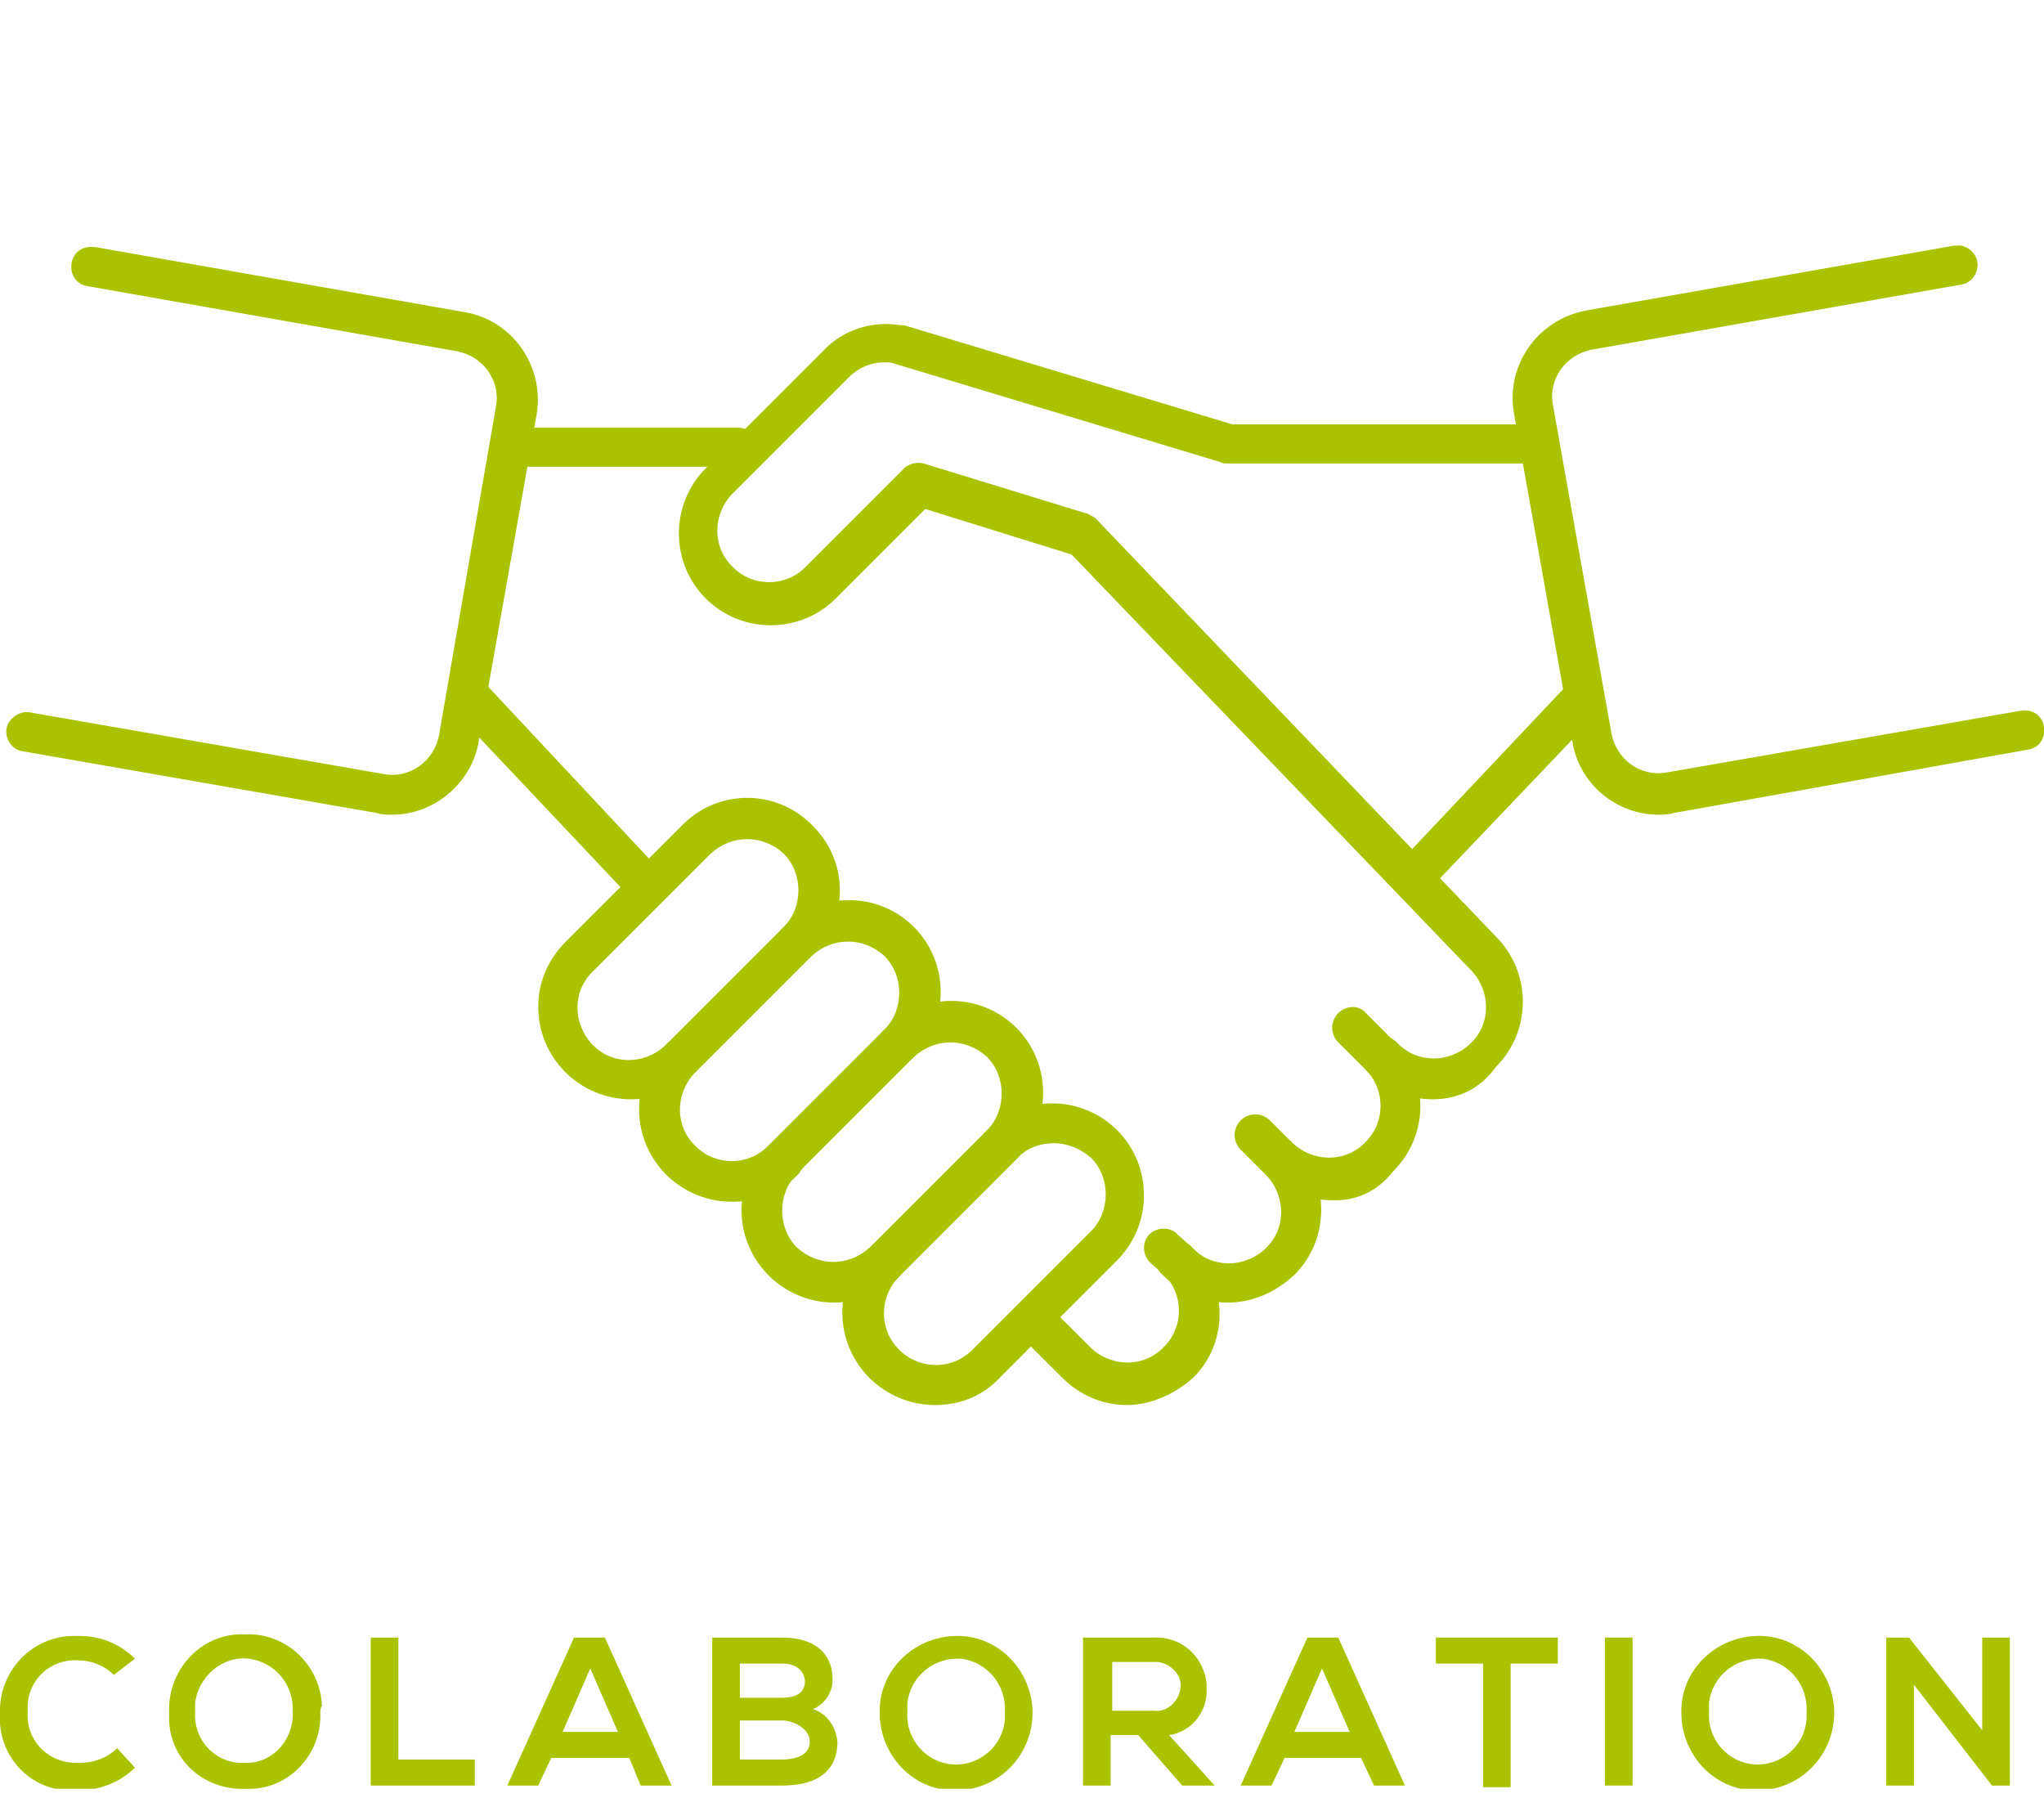 <?xml version="1.0" encoding="utf-8"?>
<!-- Generator: Adobe Illustrator 25.4.1, SVG Export Plug-In . SVG Version: 6.00 Build 0)  -->
<svg version="1.1" id="グループ_6020" xmlns="http://www.w3.org/2000/svg" xmlns:xlink="http://www.w3.org/1999/xlink" x="0px"
	 y="0px" viewBox="0 0 125.7 111.1" style="enable-background:new 0 0 125.7 111.1;" xml:space="preserve">
<style type="text/css">
	.st0{clip-path:url(#SVGID_00000128445275476406017370000007152402019354500539_);}
	.st1{fill:#A9C300;}
</style>
<g>
	<defs>
		<rect id="SVGID_1_" y="15.1" width="125.7" height="94.9"/>
	</defs>
	<clipPath id="SVGID_00000156588378016265373670000011352841417539700122_">
		<use xlink:href="#SVGID_1_"  style="overflow:visible;"/>
	</clipPath>
	
		<g id="グループ_6019" transform="translate(0 0)" style="clip-path:url(#SVGID_00000156588378016265373670000011352841417539700122_);">
		<path id="パス_9012" class="st1" d="M8.3,108.7c-0.9,0.9-2.2,1.4-3.5,1.4c-2.5,0.2-4.6-1.6-4.8-4.1c0-0.2,0-0.4,0-0.6
			c-0.1-2.5,1.8-4.7,4.4-4.8c0.2,0,0.3,0,0.5,0c1.3,0,2.5,0.5,3.4,1.4L7,103c-0.6-0.6-1.4-0.9-2.2-0.9c-1.7-0.1-3.1,1.2-3.1,2.9
			c0,0.1,0,0.2,0,0.3c-0.1,1.6,1.1,3,2.8,3.1c0.1,0,0.3,0,0.4,0c0.9,0,1.7-0.3,2.3-0.9L8.3,108.7z"/>
		<path id="パス_9013" class="st1" d="M19.7,105.3c0.1,2.5-1.8,4.6-4.2,4.7c-0.1,0-0.3,0-0.4,0c-2.5,0.1-4.6-1.7-4.7-4.2
			c0-0.2,0-0.3,0-0.5c-0.1-2.5,1.8-4.7,4.3-4.8c0.1,0,0.3,0,0.4,0c2.5-0.1,4.6,1.9,4.7,4.4C19.7,105,19.7,105.2,19.7,105.3
			 M12,105.3c-0.1,1.6,1.1,3,2.7,3.1c0.1,0,0.2,0,0.3,0c1.6,0.1,2.9-1.2,3-2.8c0-0.1,0-0.2,0-0.3c0.1-1.7-1.1-3.1-2.7-3.3
			s-3.1,1.1-3.3,2.7C12,105,12,105.2,12,105.3"/>
		<path id="パス_9014" class="st1" d="M24.5,100.7v7.5h4.7v1.6h-6.4v-9.1H24.5z"/>
		<path id="パス_9015" class="st1" d="M38.7,108.1h-4.8l-0.8,1.7h-1.9l4.1-9.1h1.9l4.1,9.1h-1.9L38.7,108.1z M36.3,102.6l-1.7,3.9
			H38L36.3,102.6z"/>
		<path id="パス_9016" class="st1" d="M51.2,103.3c0,0.8-0.5,1.5-1.2,1.8c0.9,0.3,1.4,1.1,1.5,2c0,2-1.5,2.7-3.4,2.7h-4.3v-9.1
			h4.3C49.9,100.7,51.2,101.5,51.2,103.3 M45.5,104.4h2.6c1.1,0,1.4-0.5,1.4-1c0-0.4-0.3-1.1-1.4-1.1h-2.6V104.4z M45.5,108.2h2.6
			c0.7,0,1.7-0.2,1.7-1.1c0-0.8-1-1.3-1.7-1.3h-2.6V108.2z"/>
		<path id="パス_9017" class="st1" d="M63.5,105.3c0,2.6-2,4.7-4.6,4.8s-4.7-2-4.8-4.6c0,0,0-0.1,0-0.1c-0.1-2.6,2-4.7,4.6-4.8
			c2.6-0.1,4.7,2,4.8,4.6C63.5,105.1,63.5,105.2,63.5,105.3 M55.8,105.3c-0.1,1.7,1.2,3.1,2.8,3.2c1.7,0.1,3.1-1.2,3.2-2.8
			c0-0.1,0-0.2,0-0.4c0.1-1.7-1.1-3.1-2.7-3.3c-1.7-0.1-3.1,1.1-3.3,2.7C55.8,105,55.8,105.2,55.8,105.3"/>
		<path id="パス_9018" class="st1" d="M74.7,109.8h-2l-2.7-3.1h-1.7v3.1h-1.7v-9.1c1.4,0,2.9,0,4.3,0c1.7-0.1,3.1,1.1,3.3,2.8
			c0,0.1,0,0.2,0,0.3c0.1,1.4-0.9,2.7-2.3,2.9l2.8,3.1L74.7,109.8z M68.4,102.3v2.9H71c0.8,0.1,1.5-0.6,1.6-1.4
			c0.1-0.8-0.6-1.5-1.4-1.6c-0.1,0-0.1,0-0.2,0H68.4z"/>
		<path id="パス_9019" class="st1" d="M83.7,108.1H79l-0.8,1.7h-1.9l4.1-9.1h1.9l4.1,9.1h-1.9L83.7,108.1z M81.3,102.6l-1.7,3.9
			H83L81.3,102.6z"/>
		<path id="パス_9020" class="st1" d="M91.2,102.3h-2.9v-1.6h7.5v1.6h-2.9v7.6h-1.7V102.3z"/>
		<rect id="長方形_1734" x="98.7" y="100.7" class="st1" width="1.7" height="9.1"/>
		<path id="パス_9021" class="st1" d="M112.8,105.3c0,2.6-2,4.7-4.6,4.8s-4.7-2-4.8-4.6c0,0,0-0.1,0-0.1c-0.1-2.6,2-4.7,4.6-4.8
			c2.6-0.1,4.7,2,4.8,4.6C112.8,105.1,112.8,105.2,112.8,105.3 M105.1,105.3c-0.1,1.7,1.2,3.1,2.8,3.2c1.7,0.1,3.1-1.2,3.2-2.8
			c0-0.1,0-0.2,0-0.4c0.1-1.7-1.1-3.1-2.7-3.3c-1.7-0.1-3.1,1.1-3.3,2.7C105.1,105,105.1,105.2,105.1,105.3"/>
		<path id="パス_9022" class="st1" d="M121.9,100.7h1.7v9.1h-1.1v0l-4.8-6.2v6.2H116v-9.1h1.4l4.5,5.7L121.9,100.7z"/>
		<path id="パス_9023" class="st1" d="M45.5,28.7H31.6c-0.7,0-1.2-0.6-1.2-1.2s0.6-1.2,1.2-1.2h13.8c0.7,0,1.2,0.6,1.2,1.2
			S46.2,28.7,45.5,28.7"/>
		<path id="パス_9024" class="st1" d="M39.2,55.1c-0.3,0-0.7-0.1-0.9-0.4L28.1,43.9c-0.4-0.5-0.4-1.3,0.1-1.8
			c0.5-0.4,1.2-0.4,1.7,0L40.1,53c0.5,0.5,0.4,1.3,0,1.8C39.9,55,39.5,55.1,39.2,55.1"/>
		<path id="パス_9025" class="st1" d="M87,55.1c-0.7,0-1.2-0.6-1.2-1.2c0-0.3,0.1-0.6,0.3-0.9l10.2-10.8c0.4-0.5,1.2-0.6,1.8-0.1
			s0.6,1.2,0.1,1.8c0,0-0.1,0.1-0.1,0.1L87.9,54.7C87.7,54.9,87.4,55.1,87,55.1"/>
		<path id="パス_9026" class="st1" d="M69.3,86.4c-1.5,0-2.9-0.6-4-1.7l-2.4-2.4c-0.5-0.5-0.5-1.3,0-1.8c0.5-0.5,1.3-0.5,1.8,0
			l0,0l2.4,2.4c1.3,1.2,3.3,1.2,4.5-0.1c1.2-1.2,1.2-3.2,0-4.4l-0.8-0.7c-0.5-0.4-0.6-1.2-0.2-1.7c0.4-0.5,1.2-0.6,1.7-0.2
			c0,0,0,0,0.1,0.1l0.9,0.8c2.2,2.2,2.3,5.8,0.1,8C72.3,85.7,70.8,86.4,69.3,86.4"/>
		<path id="パス_9027" class="st1" d="M88.1,67.6c-1.5,0-2.9-0.6-4-1.7c-0.5-0.5-0.5-1.3,0-1.8c0.5-0.5,1.3-0.5,1.8,0
			c1.2,1.3,3.2,1.3,4.5,0.1c1.3-1.2,1.3-3.2,0.1-4.5c0,0-0.1-0.1-0.1-0.1L65.9,34.1l-9-2.8l-5.5,5.5c-2.2,2.2-5.8,2.2-8,0
			s-2.2-5.8,0-8l7.2-7.2c1.2-1.3,3-1.9,4.8-1.6c0.1,0,0.1,0,0.2,0l20.2,6.1h18.9c0.7,0,1.2,0.6,1.2,1.2s-0.6,1.2-1.2,1.2H75.4
			c-0.1,0-0.2,0-0.4-0.1l-20.2-6.1c-1-0.1-1.9,0.2-2.6,0.9l-7.2,7.2c-1.2,1.3-1.2,3.3,0.1,4.5c1.2,1.2,3.2,1.2,4.4,0l6.1-6.1
			c0.3-0.3,0.8-0.4,1.2-0.3l10.1,3.1c0.2,0.1,0.4,0.2,0.5,0.3l24.6,25.7c2.2,2.2,2.2,5.8,0,8C91,67,89.6,67.6,88.1,67.6"/>
		<path id="パス_9028" class="st1" d="M81.8,73.8c-1.5,0-2.9-0.6-4-1.7c-0.5-0.5-0.5-1.3,0-1.8c0.5-0.5,1.3-0.5,1.7,0
			c1.3,1.2,3.3,1.2,4.5-0.1c1.2-1.2,1.2-3.2,0-4.4l-1.7-1.7c-0.5-0.5-0.5-1.3,0-1.8c0.5-0.5,1.3-0.5,1.7,0l1.7,1.7
			c2.2,2.2,2.2,5.8,0,8C84.7,73.3,83.3,73.9,81.8,73.8"/>
		<path id="パス_9029" class="st1" d="M75.5,80.1c-1.5,0-2.9-0.6-4-1.7C71,78,71,77.2,71.4,76.7c0.5-0.5,1.3-0.5,1.8-0.1
			c0,0,0,0,0.1,0.1c1.2,1.3,3.2,1.3,4.5,0.1c1.3-1.2,1.3-3.2,0.1-4.5c0,0-0.1-0.1-0.1-0.1l-1.5-1.5c-0.5-0.5-0.5-1.3,0-1.8
			c0.5-0.5,1.3-0.5,1.8,0c0,0,0,0,0,0l1.5,1.5c2.2,2.2,2.2,5.8,0,8C78.4,79.5,77,80.1,75.5,80.1"/>
		<path id="パス_9030" class="st1" d="M57.5,86.4c-3.1,0-5.7-2.5-5.7-5.7c0-1.5,0.6-2.9,1.7-4l7.2-7.2c2.2-2.2,5.8-2.2,8,0
			s2.2,5.8,0,8l-7.2,7.2C60.5,85.8,59.1,86.4,57.5,86.4 M64.8,70.3c-0.8,0-1.7,0.3-2.2,0.9l-7.2,7.2c-1.3,1.2-1.4,3.2-0.2,4.5
			c1.2,1.3,3.2,1.4,4.5,0.2c0.1-0.1,0.1-0.1,0.2-0.2l7.2-7.2c1.2-1.2,1.2-3.3,0-4.5C66.4,70.6,65.6,70.3,64.8,70.3"/>
		<path id="パス_9031" class="st1" d="M38.8,67.6c-3.1,0-5.7-2.5-5.7-5.7c0-1.5,0.6-2.9,1.7-4l7.2-7.2c2.2-2.2,5.8-2.2,8,0.1
			c2.2,2.2,2.2,5.7,0,7.9c-0.5,0.5-1.3,0.5-1.8,0c-0.5-0.5-0.5-1.3,0-1.7c1.2-1.2,1.2-3.3,0-4.5c-1.3-1.2-3.2-1.2-4.5,0l-7.2,7.2
			c-1.3,1.2-1.3,3.2-0.1,4.5c1.2,1.3,3.2,1.3,4.5,0.1c0,0,0.1-0.1,0.1-0.1c0.5-0.5,1.3-0.5,1.8,0c0.5,0.5,0.5,1.3,0,1.7
			C41.7,67,40.3,67.6,38.8,67.6"/>
		<path id="パス_9032" class="st1" d="M45,73.9c-3.1,0-5.7-2.5-5.7-5.7c0-1.5,0.6-2.9,1.7-4l7.2-7.2c2.2-2.2,5.8-2.2,8,0
			c2.2,2.2,2.2,5.8,0,8c-0.5,0.5-1.3,0.5-1.8,0c-0.5-0.5-0.5-1.3,0-1.7c1.2-1.2,1.2-3.3,0-4.5c-1.3-1.2-3.2-1.2-4.5,0l-7.2,7.2
			c-1.2,1.3-1.2,3.3,0.1,4.5c1.2,1.2,3.2,1.2,4.4,0c0.5-0.5,1.2-0.6,1.8-0.1c0.5,0.5,0.6,1.2,0.1,1.8c0,0-0.1,0.1-0.1,0.1
			C48,73.3,46.6,73.9,45,73.9"/>
		<path id="パス_9033" class="st1" d="M51.3,80.1c-3.1,0-5.7-2.5-5.7-5.7c0-1.5,0.6-2.9,1.7-4l7.2-7.2c2.2-2.2,5.8-2.2,8,0
			s2.2,5.8,0,8l0,0c-0.5,0.5-1.3,0.5-1.8,0c-0.5-0.5-0.5-1.3,0-1.7c1.2-1.2,1.2-3.3,0-4.5c-1.3-1.2-3.2-1.2-4.5,0l-7.2,7.2
			c-1.2,1.2-1.2,3.3,0,4.5c1.3,1.2,3.2,1.2,4.5,0c0.5-0.5,1.3-0.4,1.8,0.1c0.4,0.5,0.4,1.2,0,1.7C54.3,79.5,52.8,80.1,51.3,80.1"/>
		<path id="パス_9034" class="st1" d="M24.1,50.1c-0.3,0-0.6,0-0.9-0.1L1.4,46.2c-0.7-0.1-1.1-0.8-1-1.4s0.8-1.1,1.4-1
			c0,0,0,0,0,0l21.8,3.8c1.6,0.3,3.1-0.8,3.4-2.4L30.5,25c0.3-1.6-0.8-3.1-2.4-3.4l-22.7-4c-0.7-0.1-1.1-0.7-1-1.4
			c0.1-0.7,0.7-1.1,1.4-1c0,0,0,0,0.1,0l22.7,4c2.9,0.5,4.9,3.3,4.4,6.3l-3.6,20.3C28.9,48.2,26.7,50.1,24.1,50.1"/>
		<path id="パス_9035" class="st1" d="M102,50.1c-2.6,0-4.9-1.9-5.3-4.5l-3.6-20.2c-0.5-2.9,1.4-5.7,4.4-6.3l22.7-4
			c0.7-0.1,1.3,0.4,1.4,1c0.1,0.6-0.3,1.3-1,1.4l-22.7,4c-1.6,0.3-2.7,1.8-2.4,3.4l3.6,20.2c0.3,1.6,1.8,2.7,3.4,2.4c0,0,0,0,0,0
			l21.8-3.8c0.7-0.1,1.3,0.3,1.4,1c0.1,0.7-0.3,1.3-1,1.4c0,0,0,0,0,0L102.9,50C102.6,50.1,102.3,50.1,102,50.1"/>
	</g>
</g>
</svg>
